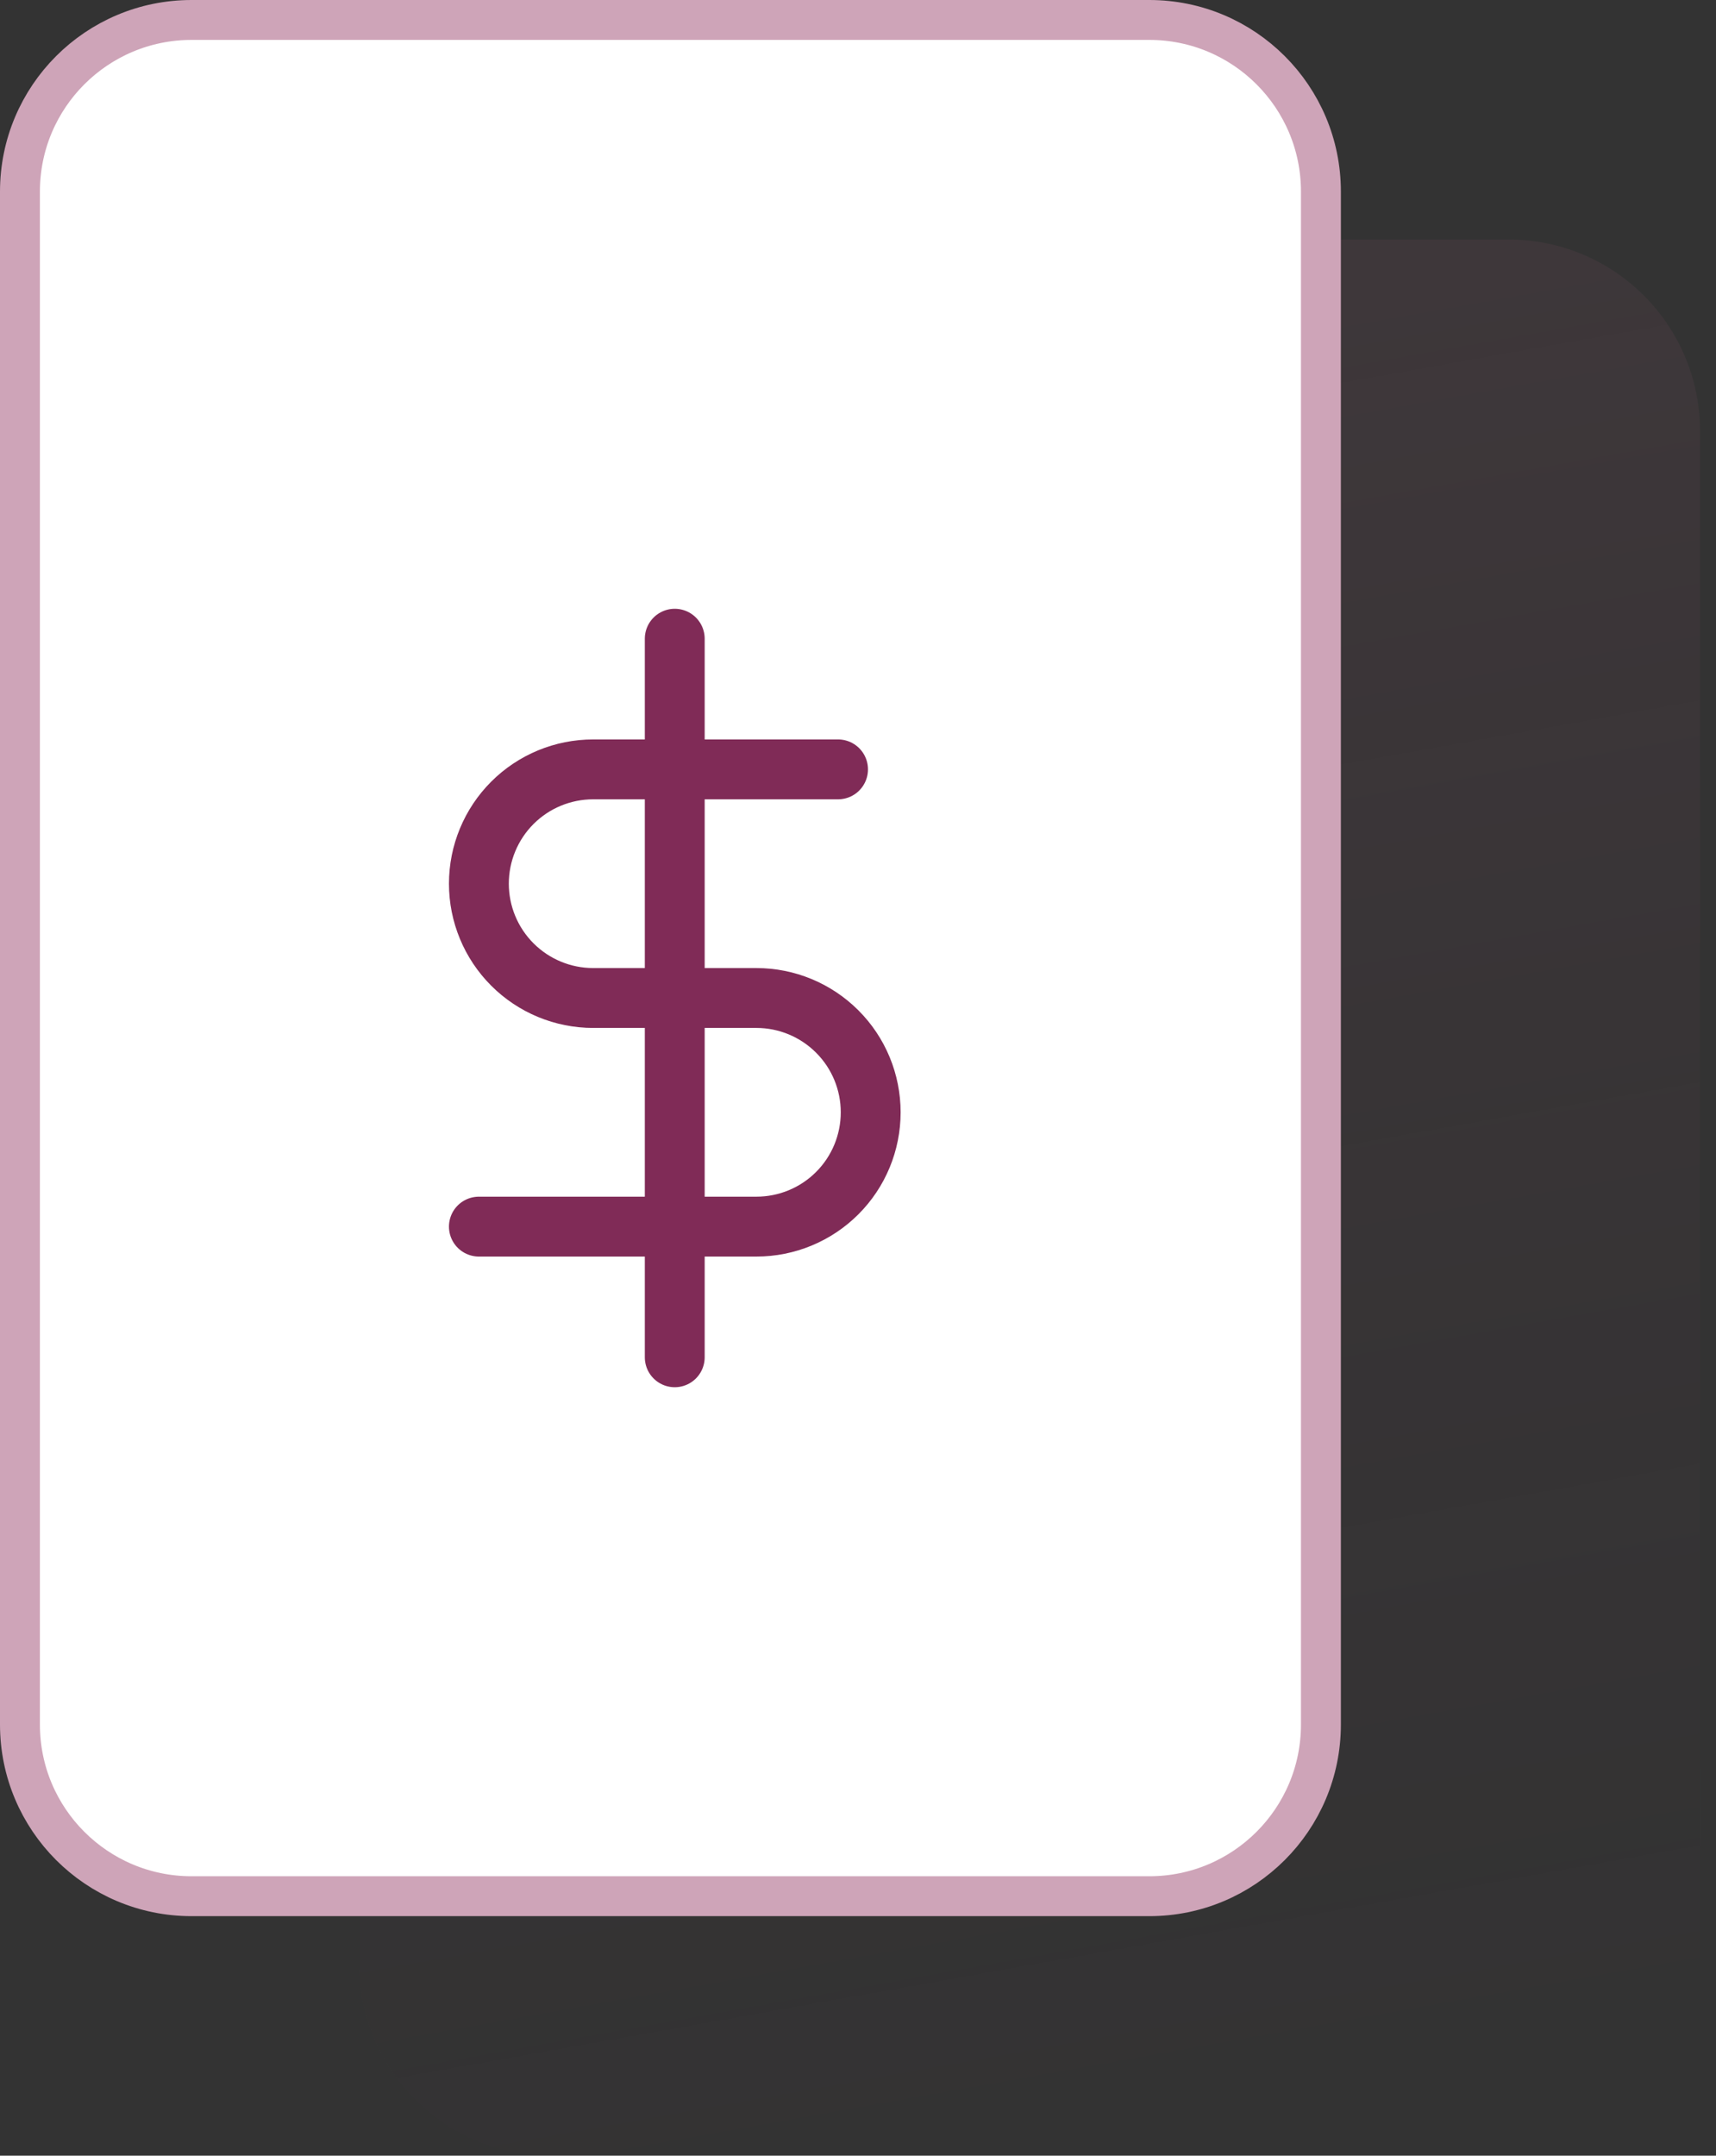 <svg width="43" height="54" viewBox="0 0 43 54" fill="none" xmlns="http://www.w3.org/2000/svg">
<rect x="0" y="0" width="43" height="54" fill="#333333" stroke="none"/>
<path d="M37.8 6H13.8C11.149 6 9 8.149 9 10.8V49.2C9 51.851 11.149 54 13.8 54H37.8C40.451 54 42.6 51.851 42.6 49.2V10.8C42.6 8.149 40.451 6 37.8 6Z" fill="url(#paint0_linear_2201_291)" fill-opacity="0.1"/>
<path d="M4.8 0.5H28.8C31.175 0.5 33.1 2.425 33.1 4.8V43.2C33.1 45.575 31.175 47.5 28.8 47.5H4.8C2.425 47.5 0.5 45.575 0.5 43.2V4.8C0.5 2.425 2.425 0.5 4.8 0.5Z" fill="white" stroke="#CEA4B8"/>
<path d="M16.908 16V34" stroke="#802B57" stroke-width="1.5" stroke-linecap="round" stroke-linejoin="round"/>
<path d="M21 19.273H14.864C14.104 19.273 13.376 19.574 12.839 20.111C12.302 20.648 12 21.377 12 22.136C12 22.896 12.302 23.624 12.839 24.161C13.376 24.698 14.104 25 14.864 25H18.954C19.714 25 20.442 25.302 20.979 25.839C21.517 26.376 21.818 27.104 21.818 27.864C21.818 28.623 21.517 29.352 20.979 29.889C20.442 30.426 19.714 30.727 18.954 30.727H12" stroke="#802B57" stroke-width="1.5" stroke-linecap="round" stroke-linejoin="round"/>
<defs>
<linearGradient id="paint0_linear_2201_291" x1="21.6" y1="6" x2="30.036" y2="53.243" gradientUnits="userSpaceOnUse">
<stop stop-color="#AF6684"/>
<stop offset="1" stop-color="#792B5A" stop-opacity="0"/>
</linearGradient>
</defs>
</svg>
